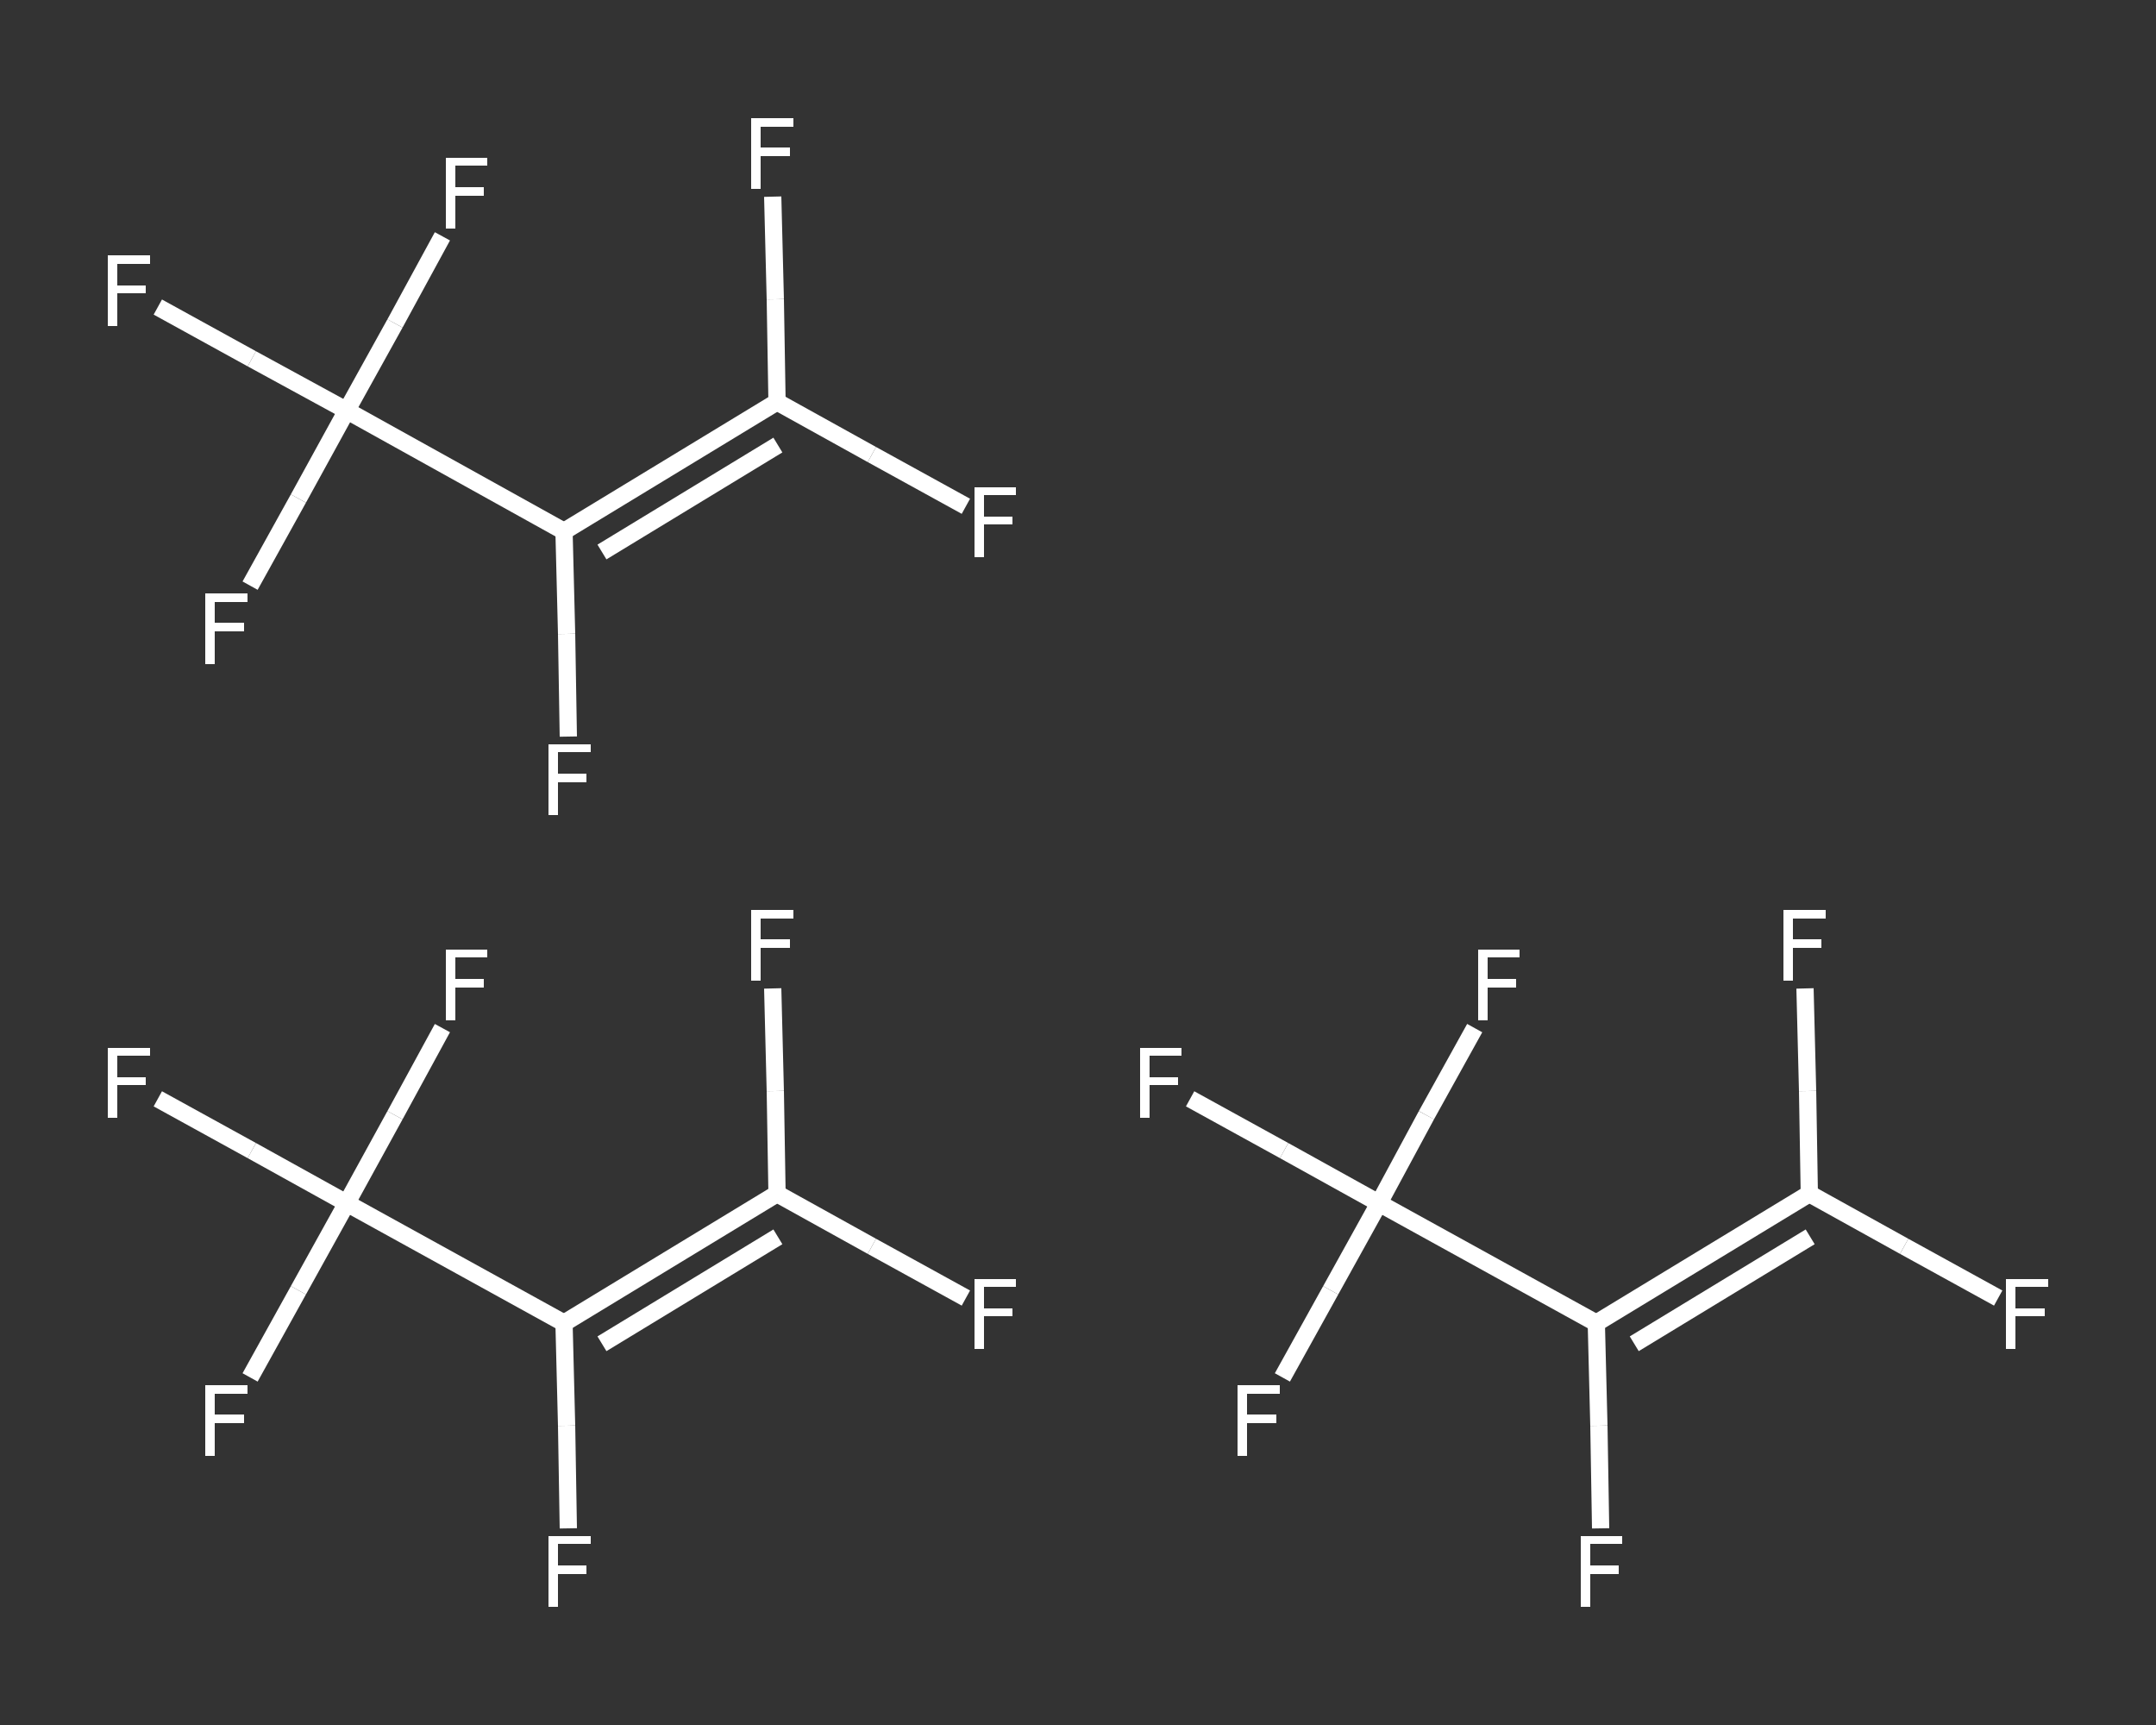 <?xml version='1.0' encoding='iso-8859-1'?>
<svg version='1.1' baseProfile='full'
              xmlns='http://www.w3.org/2000/svg'
                      xmlns:rdkit='http://www.rdkit.org/xml'
                      xmlns:xlink='http://www.w3.org/1999/xlink'
                  xml:space='preserve'
width='250px' height='200px' viewBox='0 0 250 200'>
<rect x="0" y="0" width="250" height="200" fill="#333333" stroke="none"/>
<!-- END OF HEADER -->
<rect style='opacity:1.0;fill:transparent;stroke:none' width='250.0' height='200.0' x='0.0' y='0.0'> </rect>
<path class='bond-0 atom-0 atom-1' d='M 112.0,150.5 L 101.1,144.5' style='fill:none;fill-rule:evenodd;stroke:#FFFFFF;stroke-width:2.0px;stroke-linecap:butt;stroke-linejoin:miter;stroke-opacity:1' />
<path class='bond-0 atom-0 atom-1' d='M 101.1,144.5 L 90.1,138.4' style='fill:none;fill-rule:evenodd;stroke:#FFFFFF;stroke-width:2.0px;stroke-linecap:butt;stroke-linejoin:miter;stroke-opacity:1' />
<path class='bond-1 atom-1 atom-2' d='M 90.1,138.4 L 89.9,126.5' style='fill:none;fill-rule:evenodd;stroke:#FFFFFF;stroke-width:2.0px;stroke-linecap:butt;stroke-linejoin:miter;stroke-opacity:1' />
<path class='bond-1 atom-1 atom-2' d='M 89.9,126.5 L 89.6,114.6' style='fill:none;fill-rule:evenodd;stroke:#FFFFFF;stroke-width:2.0px;stroke-linecap:butt;stroke-linejoin:miter;stroke-opacity:1' />
<path class='bond-2 atom-1 atom-3' d='M 90.1,138.4 L 65.4,153.4' style='fill:none;fill-rule:evenodd;stroke:#FFFFFF;stroke-width:2.0px;stroke-linecap:butt;stroke-linejoin:miter;stroke-opacity:1' />
<path class='bond-2 atom-1 atom-3' d='M 90.2,143.4 L 69.8,155.8' style='fill:none;fill-rule:evenodd;stroke:#FFFFFF;stroke-width:2.0px;stroke-linecap:butt;stroke-linejoin:miter;stroke-opacity:1' />
<path class='bond-3 atom-3 atom-4' d='M 65.4,153.4 L 65.7,165.3' style='fill:none;fill-rule:evenodd;stroke:#FFFFFF;stroke-width:2.0px;stroke-linecap:butt;stroke-linejoin:miter;stroke-opacity:1' />
<path class='bond-3 atom-3 atom-4' d='M 65.7,165.3 L 65.9,177.2' style='fill:none;fill-rule:evenodd;stroke:#FFFFFF;stroke-width:2.0px;stroke-linecap:butt;stroke-linejoin:miter;stroke-opacity:1' />
<path class='bond-4 atom-3 atom-5' d='M 65.4,153.4 L 40.2,139.5' style='fill:none;fill-rule:evenodd;stroke:#FFFFFF;stroke-width:2.0px;stroke-linecap:butt;stroke-linejoin:miter;stroke-opacity:1' />
<path class='bond-5 atom-5 atom-6' d='M 40.2,139.5 L 29.2,133.4' style='fill:none;fill-rule:evenodd;stroke:#FFFFFF;stroke-width:2.0px;stroke-linecap:butt;stroke-linejoin:miter;stroke-opacity:1' />
<path class='bond-5 atom-5 atom-6' d='M 29.2,133.4 L 18.3,127.4' style='fill:none;fill-rule:evenodd;stroke:#FFFFFF;stroke-width:2.0px;stroke-linecap:butt;stroke-linejoin:miter;stroke-opacity:1' />
<path class='bond-6 atom-5 atom-7' d='M 40.2,139.5 L 34.6,149.6' style='fill:none;fill-rule:evenodd;stroke:#FFFFFF;stroke-width:2.0px;stroke-linecap:butt;stroke-linejoin:miter;stroke-opacity:1' />
<path class='bond-6 atom-5 atom-7' d='M 34.6,149.6 L 29.0,159.7' style='fill:none;fill-rule:evenodd;stroke:#FFFFFF;stroke-width:2.0px;stroke-linecap:butt;stroke-linejoin:miter;stroke-opacity:1' />
<path class='bond-7 atom-5 atom-8' d='M 40.2,139.5 L 45.8,129.3' style='fill:none;fill-rule:evenodd;stroke:#FFFFFF;stroke-width:2.0px;stroke-linecap:butt;stroke-linejoin:miter;stroke-opacity:1' />
<path class='bond-7 atom-5 atom-8' d='M 45.8,129.3 L 51.3,119.2' style='fill:none;fill-rule:evenodd;stroke:#FFFFFF;stroke-width:2.0px;stroke-linecap:butt;stroke-linejoin:miter;stroke-opacity:1' />
<path class='bond-8 atom-9 atom-10' d='M 112.0,58.7 L 101.1,52.7' style='fill:none;fill-rule:evenodd;stroke:#FFFFFF;stroke-width:2.0px;stroke-linecap:butt;stroke-linejoin:miter;stroke-opacity:1' />
<path class='bond-8 atom-9 atom-10' d='M 101.1,52.7 L 90.1,46.6' style='fill:none;fill-rule:evenodd;stroke:#FFFFFF;stroke-width:2.0px;stroke-linecap:butt;stroke-linejoin:miter;stroke-opacity:1' />
<path class='bond-9 atom-10 atom-11' d='M 90.1,46.6 L 89.9,34.7' style='fill:none;fill-rule:evenodd;stroke:#FFFFFF;stroke-width:2.0px;stroke-linecap:butt;stroke-linejoin:miter;stroke-opacity:1' />
<path class='bond-9 atom-10 atom-11' d='M 89.9,34.7 L 89.6,22.8' style='fill:none;fill-rule:evenodd;stroke:#FFFFFF;stroke-width:2.0px;stroke-linecap:butt;stroke-linejoin:miter;stroke-opacity:1' />
<path class='bond-10 atom-10 atom-12' d='M 90.1,46.6 L 65.4,61.6' style='fill:none;fill-rule:evenodd;stroke:#FFFFFF;stroke-width:2.0px;stroke-linecap:butt;stroke-linejoin:miter;stroke-opacity:1' />
<path class='bond-10 atom-10 atom-12' d='M 90.2,51.6 L 69.8,64.0' style='fill:none;fill-rule:evenodd;stroke:#FFFFFF;stroke-width:2.0px;stroke-linecap:butt;stroke-linejoin:miter;stroke-opacity:1' />
<path class='bond-11 atom-12 atom-13' d='M 65.4,61.6 L 65.7,73.5' style='fill:none;fill-rule:evenodd;stroke:#FFFFFF;stroke-width:2.0px;stroke-linecap:butt;stroke-linejoin:miter;stroke-opacity:1' />
<path class='bond-11 atom-12 atom-13' d='M 65.7,73.5 L 65.9,85.4' style='fill:none;fill-rule:evenodd;stroke:#FFFFFF;stroke-width:2.0px;stroke-linecap:butt;stroke-linejoin:miter;stroke-opacity:1' />
<path class='bond-12 atom-12 atom-14' d='M 65.4,61.6 L 40.2,47.6' style='fill:none;fill-rule:evenodd;stroke:#FFFFFF;stroke-width:2.0px;stroke-linecap:butt;stroke-linejoin:miter;stroke-opacity:1' />
<path class='bond-13 atom-14 atom-15' d='M 40.2,47.6 L 29.2,41.6' style='fill:none;fill-rule:evenodd;stroke:#FFFFFF;stroke-width:2.0px;stroke-linecap:butt;stroke-linejoin:miter;stroke-opacity:1' />
<path class='bond-13 atom-14 atom-15' d='M 29.2,41.6 L 18.3,35.6' style='fill:none;fill-rule:evenodd;stroke:#FFFFFF;stroke-width:2.0px;stroke-linecap:butt;stroke-linejoin:miter;stroke-opacity:1' />
<path class='bond-14 atom-14 atom-16' d='M 40.2,47.6 L 34.6,57.8' style='fill:none;fill-rule:evenodd;stroke:#FFFFFF;stroke-width:2.0px;stroke-linecap:butt;stroke-linejoin:miter;stroke-opacity:1' />
<path class='bond-14 atom-14 atom-16' d='M 34.6,57.8 L 29.0,67.9' style='fill:none;fill-rule:evenodd;stroke:#FFFFFF;stroke-width:2.0px;stroke-linecap:butt;stroke-linejoin:miter;stroke-opacity:1' />
<path class='bond-15 atom-14 atom-17' d='M 40.2,47.6 L 45.8,37.5' style='fill:none;fill-rule:evenodd;stroke:#FFFFFF;stroke-width:2.0px;stroke-linecap:butt;stroke-linejoin:miter;stroke-opacity:1' />
<path class='bond-15 atom-14 atom-17' d='M 45.8,37.5 L 51.3,27.4' style='fill:none;fill-rule:evenodd;stroke:#FFFFFF;stroke-width:2.0px;stroke-linecap:butt;stroke-linejoin:miter;stroke-opacity:1' />
<path class='bond-16 atom-18 atom-19' d='M 231.7,150.5 L 220.8,144.5' style='fill:none;fill-rule:evenodd;stroke:#FFFFFF;stroke-width:2.0px;stroke-linecap:butt;stroke-linejoin:miter;stroke-opacity:1' />
<path class='bond-16 atom-18 atom-19' d='M 220.8,144.5 L 209.8,138.4' style='fill:none;fill-rule:evenodd;stroke:#FFFFFF;stroke-width:2.0px;stroke-linecap:butt;stroke-linejoin:miter;stroke-opacity:1' />
<path class='bond-17 atom-19 atom-20' d='M 209.8,138.4 L 209.6,126.5' style='fill:none;fill-rule:evenodd;stroke:#FFFFFF;stroke-width:2.0px;stroke-linecap:butt;stroke-linejoin:miter;stroke-opacity:1' />
<path class='bond-17 atom-19 atom-20' d='M 209.6,126.5 L 209.3,114.6' style='fill:none;fill-rule:evenodd;stroke:#FFFFFF;stroke-width:2.0px;stroke-linecap:butt;stroke-linejoin:miter;stroke-opacity:1' />
<path class='bond-18 atom-19 atom-21' d='M 209.8,138.4 L 185.1,153.4' style='fill:none;fill-rule:evenodd;stroke:#FFFFFF;stroke-width:2.0px;stroke-linecap:butt;stroke-linejoin:miter;stroke-opacity:1' />
<path class='bond-18 atom-19 atom-21' d='M 209.9,143.4 L 189.5,155.8' style='fill:none;fill-rule:evenodd;stroke:#FFFFFF;stroke-width:2.0px;stroke-linecap:butt;stroke-linejoin:miter;stroke-opacity:1' />
<path class='bond-19 atom-21 atom-22' d='M 185.1,153.4 L 185.4,165.3' style='fill:none;fill-rule:evenodd;stroke:#FFFFFF;stroke-width:2.0px;stroke-linecap:butt;stroke-linejoin:miter;stroke-opacity:1' />
<path class='bond-19 atom-21 atom-22' d='M 185.4,165.3 L 185.6,177.2' style='fill:none;fill-rule:evenodd;stroke:#FFFFFF;stroke-width:2.0px;stroke-linecap:butt;stroke-linejoin:miter;stroke-opacity:1' />
<path class='bond-20 atom-21 atom-23' d='M 185.1,153.4 L 159.9,139.5' style='fill:none;fill-rule:evenodd;stroke:#FFFFFF;stroke-width:2.0px;stroke-linecap:butt;stroke-linejoin:miter;stroke-opacity:1' />
<path class='bond-21 atom-23 atom-24' d='M 159.9,139.5 L 148.9,133.4' style='fill:none;fill-rule:evenodd;stroke:#FFFFFF;stroke-width:2.0px;stroke-linecap:butt;stroke-linejoin:miter;stroke-opacity:1' />
<path class='bond-21 atom-23 atom-24' d='M 148.9,133.4 L 138.0,127.4' style='fill:none;fill-rule:evenodd;stroke:#FFFFFF;stroke-width:2.0px;stroke-linecap:butt;stroke-linejoin:miter;stroke-opacity:1' />
<path class='bond-22 atom-23 atom-25' d='M 159.9,139.5 L 154.3,149.6' style='fill:none;fill-rule:evenodd;stroke:#FFFFFF;stroke-width:2.0px;stroke-linecap:butt;stroke-linejoin:miter;stroke-opacity:1' />
<path class='bond-22 atom-23 atom-25' d='M 154.3,149.6 L 148.7,159.7' style='fill:none;fill-rule:evenodd;stroke:#FFFFFF;stroke-width:2.0px;stroke-linecap:butt;stroke-linejoin:miter;stroke-opacity:1' />
<path class='bond-23 atom-23 atom-26' d='M 159.9,139.5 L 165.4,129.3' style='fill:none;fill-rule:evenodd;stroke:#FFFFFF;stroke-width:2.0px;stroke-linecap:butt;stroke-linejoin:miter;stroke-opacity:1' />
<path class='bond-23 atom-23 atom-26' d='M 165.4,129.3 L 171.0,119.2' style='fill:none;fill-rule:evenodd;stroke:#FFFFFF;stroke-width:2.0px;stroke-linecap:butt;stroke-linejoin:miter;stroke-opacity:1' />
<path class='atom-0' d='M 113.0 148.3
L 117.8 148.3
L 117.8 149.2
L 114.1 149.2
L 114.1 151.7
L 117.4 151.7
L 117.4 152.6
L 114.1 152.6
L 114.1 156.4
L 113.0 156.4
L 113.0 148.3
' fill='#FFFFFF'/>
<path class='atom-2' d='M 87.1 105.5
L 92.0 105.5
L 92.0 106.5
L 88.2 106.5
L 88.2 108.9
L 91.6 108.9
L 91.6 109.9
L 88.2 109.9
L 88.2 113.7
L 87.1 113.7
L 87.1 105.5
' fill='#FFFFFF'/>
<path class='atom-4' d='M 63.6 178.1
L 68.5 178.1
L 68.5 179.0
L 64.7 179.0
L 64.7 181.5
L 68.0 181.5
L 68.0 182.5
L 64.7 182.5
L 64.7 186.3
L 63.6 186.3
L 63.6 178.1
' fill='#FFFFFF'/>
<path class='atom-6' d='M 12.5 121.5
L 17.4 121.5
L 17.4 122.4
L 13.6 122.4
L 13.6 124.9
L 16.9 124.9
L 16.9 125.8
L 13.6 125.8
L 13.6 129.6
L 12.5 129.6
L 12.5 121.5
' fill='#FFFFFF'/>
<path class='atom-7' d='M 23.8 160.6
L 28.7 160.6
L 28.7 161.6
L 24.9 161.6
L 24.9 164.0
L 28.3 164.0
L 28.3 165.0
L 24.9 165.0
L 24.9 168.8
L 23.8 168.8
L 23.8 160.6
' fill='#FFFFFF'/>
<path class='atom-8' d='M 51.7 110.1
L 56.5 110.1
L 56.5 111.0
L 52.8 111.0
L 52.8 113.5
L 56.1 113.5
L 56.1 114.5
L 52.8 114.5
L 52.8 118.3
L 51.7 118.3
L 51.7 110.1
' fill='#FFFFFF'/>
<path class='atom-9' d='M 113.0 56.5
L 117.8 56.5
L 117.8 57.4
L 114.1 57.4
L 114.1 59.9
L 117.4 59.9
L 117.4 60.8
L 114.1 60.8
L 114.1 64.6
L 113.0 64.6
L 113.0 56.5
' fill='#FFFFFF'/>
<path class='atom-11' d='M 87.1 13.7
L 92.0 13.7
L 92.0 14.7
L 88.2 14.7
L 88.2 17.1
L 91.6 17.1
L 91.6 18.1
L 88.2 18.1
L 88.2 21.9
L 87.1 21.9
L 87.1 13.7
' fill='#FFFFFF'/>
<path class='atom-13' d='M 63.6 86.3
L 68.5 86.3
L 68.5 87.2
L 64.7 87.2
L 64.7 89.7
L 68.0 89.7
L 68.0 90.7
L 64.7 90.7
L 64.7 94.5
L 63.6 94.5
L 63.6 86.3
' fill='#FFFFFF'/>
<path class='atom-15' d='M 12.5 29.6
L 17.4 29.6
L 17.4 30.6
L 13.6 30.6
L 13.6 33.1
L 16.9 33.1
L 16.9 34.0
L 13.6 34.0
L 13.6 37.8
L 12.5 37.8
L 12.5 29.6
' fill='#FFFFFF'/>
<path class='atom-16' d='M 23.8 68.8
L 28.7 68.8
L 28.7 69.8
L 24.9 69.8
L 24.9 72.2
L 28.3 72.2
L 28.3 73.2
L 24.9 73.2
L 24.9 77.0
L 23.8 77.0
L 23.8 68.8
' fill='#FFFFFF'/>
<path class='atom-17' d='M 51.7 18.3
L 56.5 18.3
L 56.5 19.2
L 52.8 19.2
L 52.8 21.7
L 56.1 21.7
L 56.1 22.7
L 52.8 22.7
L 52.8 26.5
L 51.7 26.5
L 51.7 18.3
' fill='#FFFFFF'/>
<path class='atom-18' d='M 232.6 148.3
L 237.5 148.3
L 237.5 149.2
L 233.7 149.2
L 233.7 151.7
L 237.1 151.7
L 237.1 152.6
L 233.7 152.6
L 233.7 156.4
L 232.6 156.4
L 232.6 148.3
' fill='#FFFFFF'/>
<path class='atom-20' d='M 206.8 105.5
L 211.7 105.5
L 211.7 106.5
L 207.9 106.5
L 207.9 108.9
L 211.2 108.9
L 211.2 109.9
L 207.9 109.9
L 207.9 113.7
L 206.8 113.7
L 206.8 105.5
' fill='#FFFFFF'/>
<path class='atom-22' d='M 183.3 178.1
L 188.1 178.1
L 188.1 179.0
L 184.4 179.0
L 184.4 181.5
L 187.7 181.5
L 187.7 182.5
L 184.4 182.5
L 184.4 186.3
L 183.3 186.3
L 183.3 178.1
' fill='#FFFFFF'/>
<path class='atom-24' d='M 132.2 121.5
L 137.0 121.5
L 137.0 122.4
L 133.3 122.4
L 133.3 124.9
L 136.6 124.9
L 136.6 125.8
L 133.3 125.8
L 133.3 129.6
L 132.2 129.6
L 132.2 121.5
' fill='#FFFFFF'/>
<path class='atom-25' d='M 143.5 160.6
L 148.4 160.6
L 148.4 161.6
L 144.6 161.6
L 144.6 164.0
L 148.0 164.0
L 148.0 165.0
L 144.6 165.0
L 144.6 168.8
L 143.5 168.8
L 143.5 160.6
' fill='#FFFFFF'/>
<path class='atom-26' d='M 171.4 110.1
L 176.2 110.1
L 176.2 111.0
L 172.5 111.0
L 172.5 113.5
L 175.8 113.5
L 175.8 114.5
L 172.5 114.5
L 172.5 118.3
L 171.4 118.3
L 171.4 110.1
' fill='#FFFFFF'/>
</svg>
